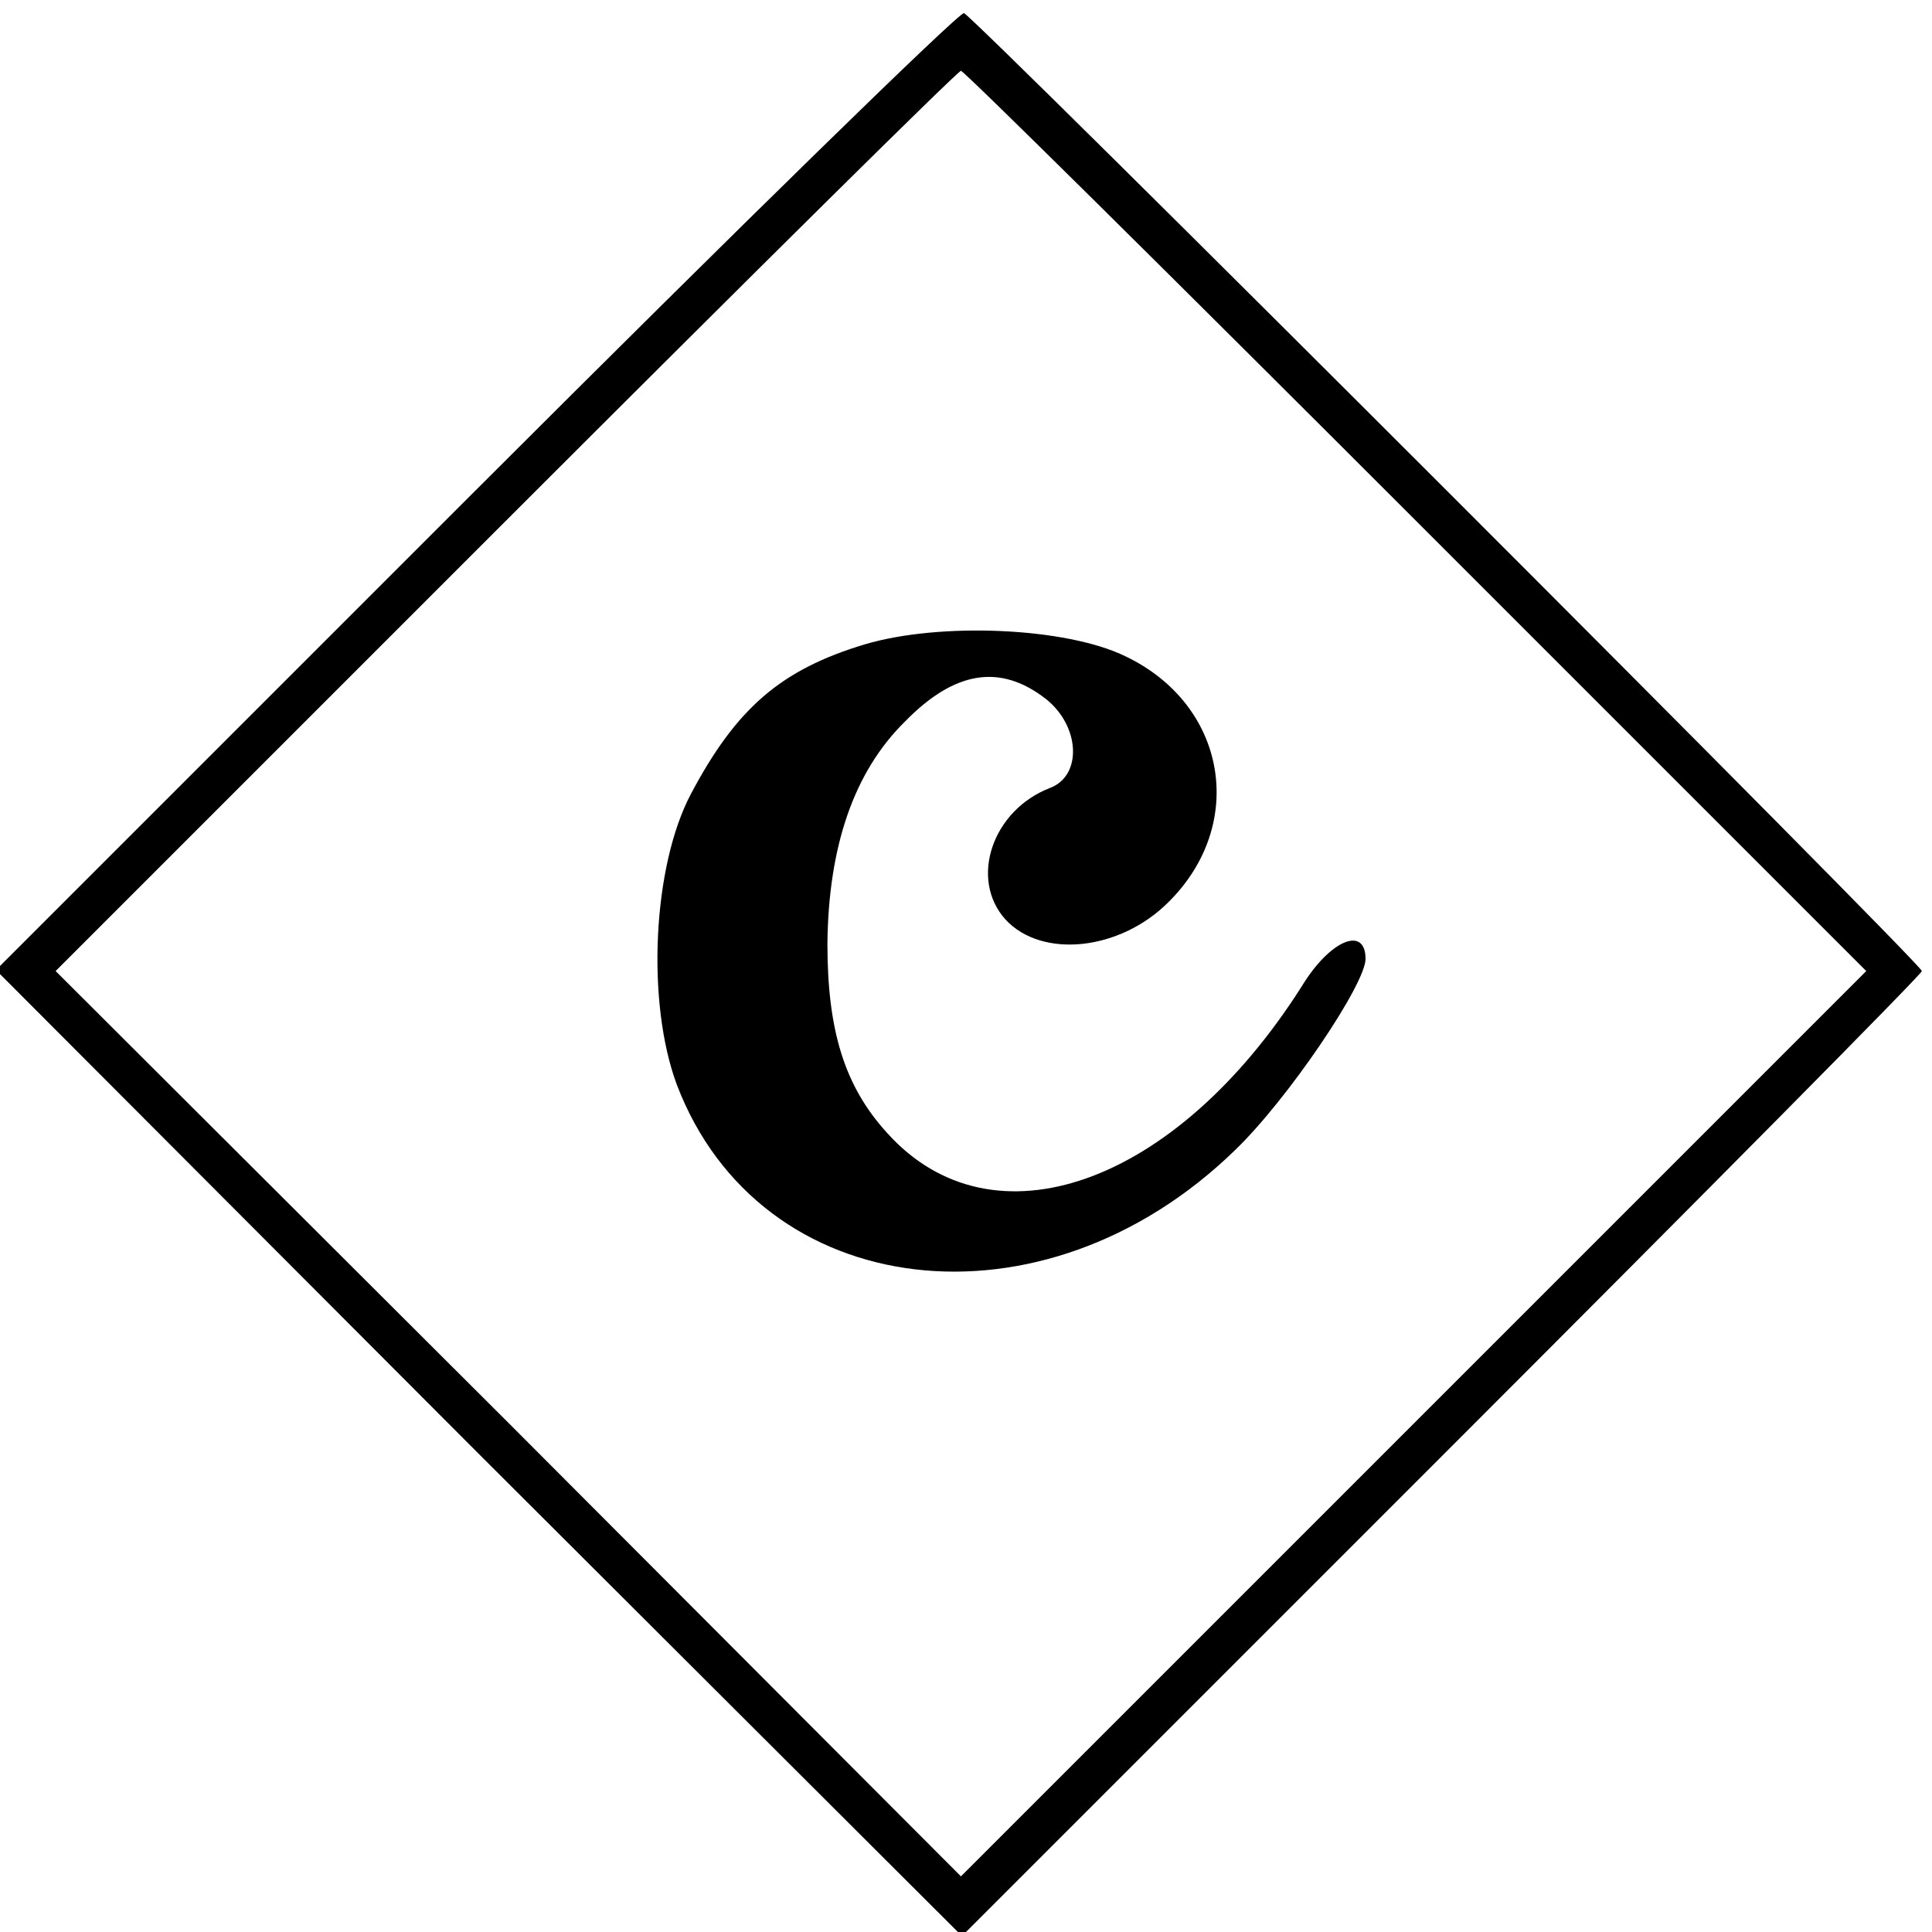 <?xml version="1.0" standalone="no"?>
<!DOCTYPE svg PUBLIC "-//W3C//DTD SVG 20010904//EN"
 "http://www.w3.org/TR/2001/REC-SVG-20010904/DTD/svg10.dtd">
<svg version="1.0" xmlns="http://www.w3.org/2000/svg"
 width="191pt" height="191pt" viewBox="0 0 191 191"
 preserveAspectRatio="xMidYMid meet">
<g transform="translate(0,191) scale(0.1,-0.1)"
fill="#000000" stroke="none">
<path d="M470 1425 l-474 -474 477 -478 478 -477 474 474 c261 261 475 477
475 480 0 7 -937 944 -947 947 -4 2 -222 -211 -483 -472z m930 -30 l445 -445
-447 -447 -448 -448 -447 448 -448 447 445 445 c245 245 447 445 450 445 3 0
205 -200 450 -445z"/>
<path d="M855 1273 c-83 -25 -127 -63 -172 -148 -38 -72 -44 -206 -14 -287 82
-216 362 -250 552 -65 52 50 129 164 129 189 0 33 -35 19 -63 -27 -125 -197
-306 -261 -410 -145 -42 46 -59 101 -59 187 1 96 26 170 77 220 49 50 94 57
139 22 34 -27 36 -76 4 -88 -57 -22 -80 -90 -44 -130 36 -39 113 -31 161 17
78 77 58 195 -42 243 -59 29 -184 34 -258 12z"/>
</g>
</svg>
